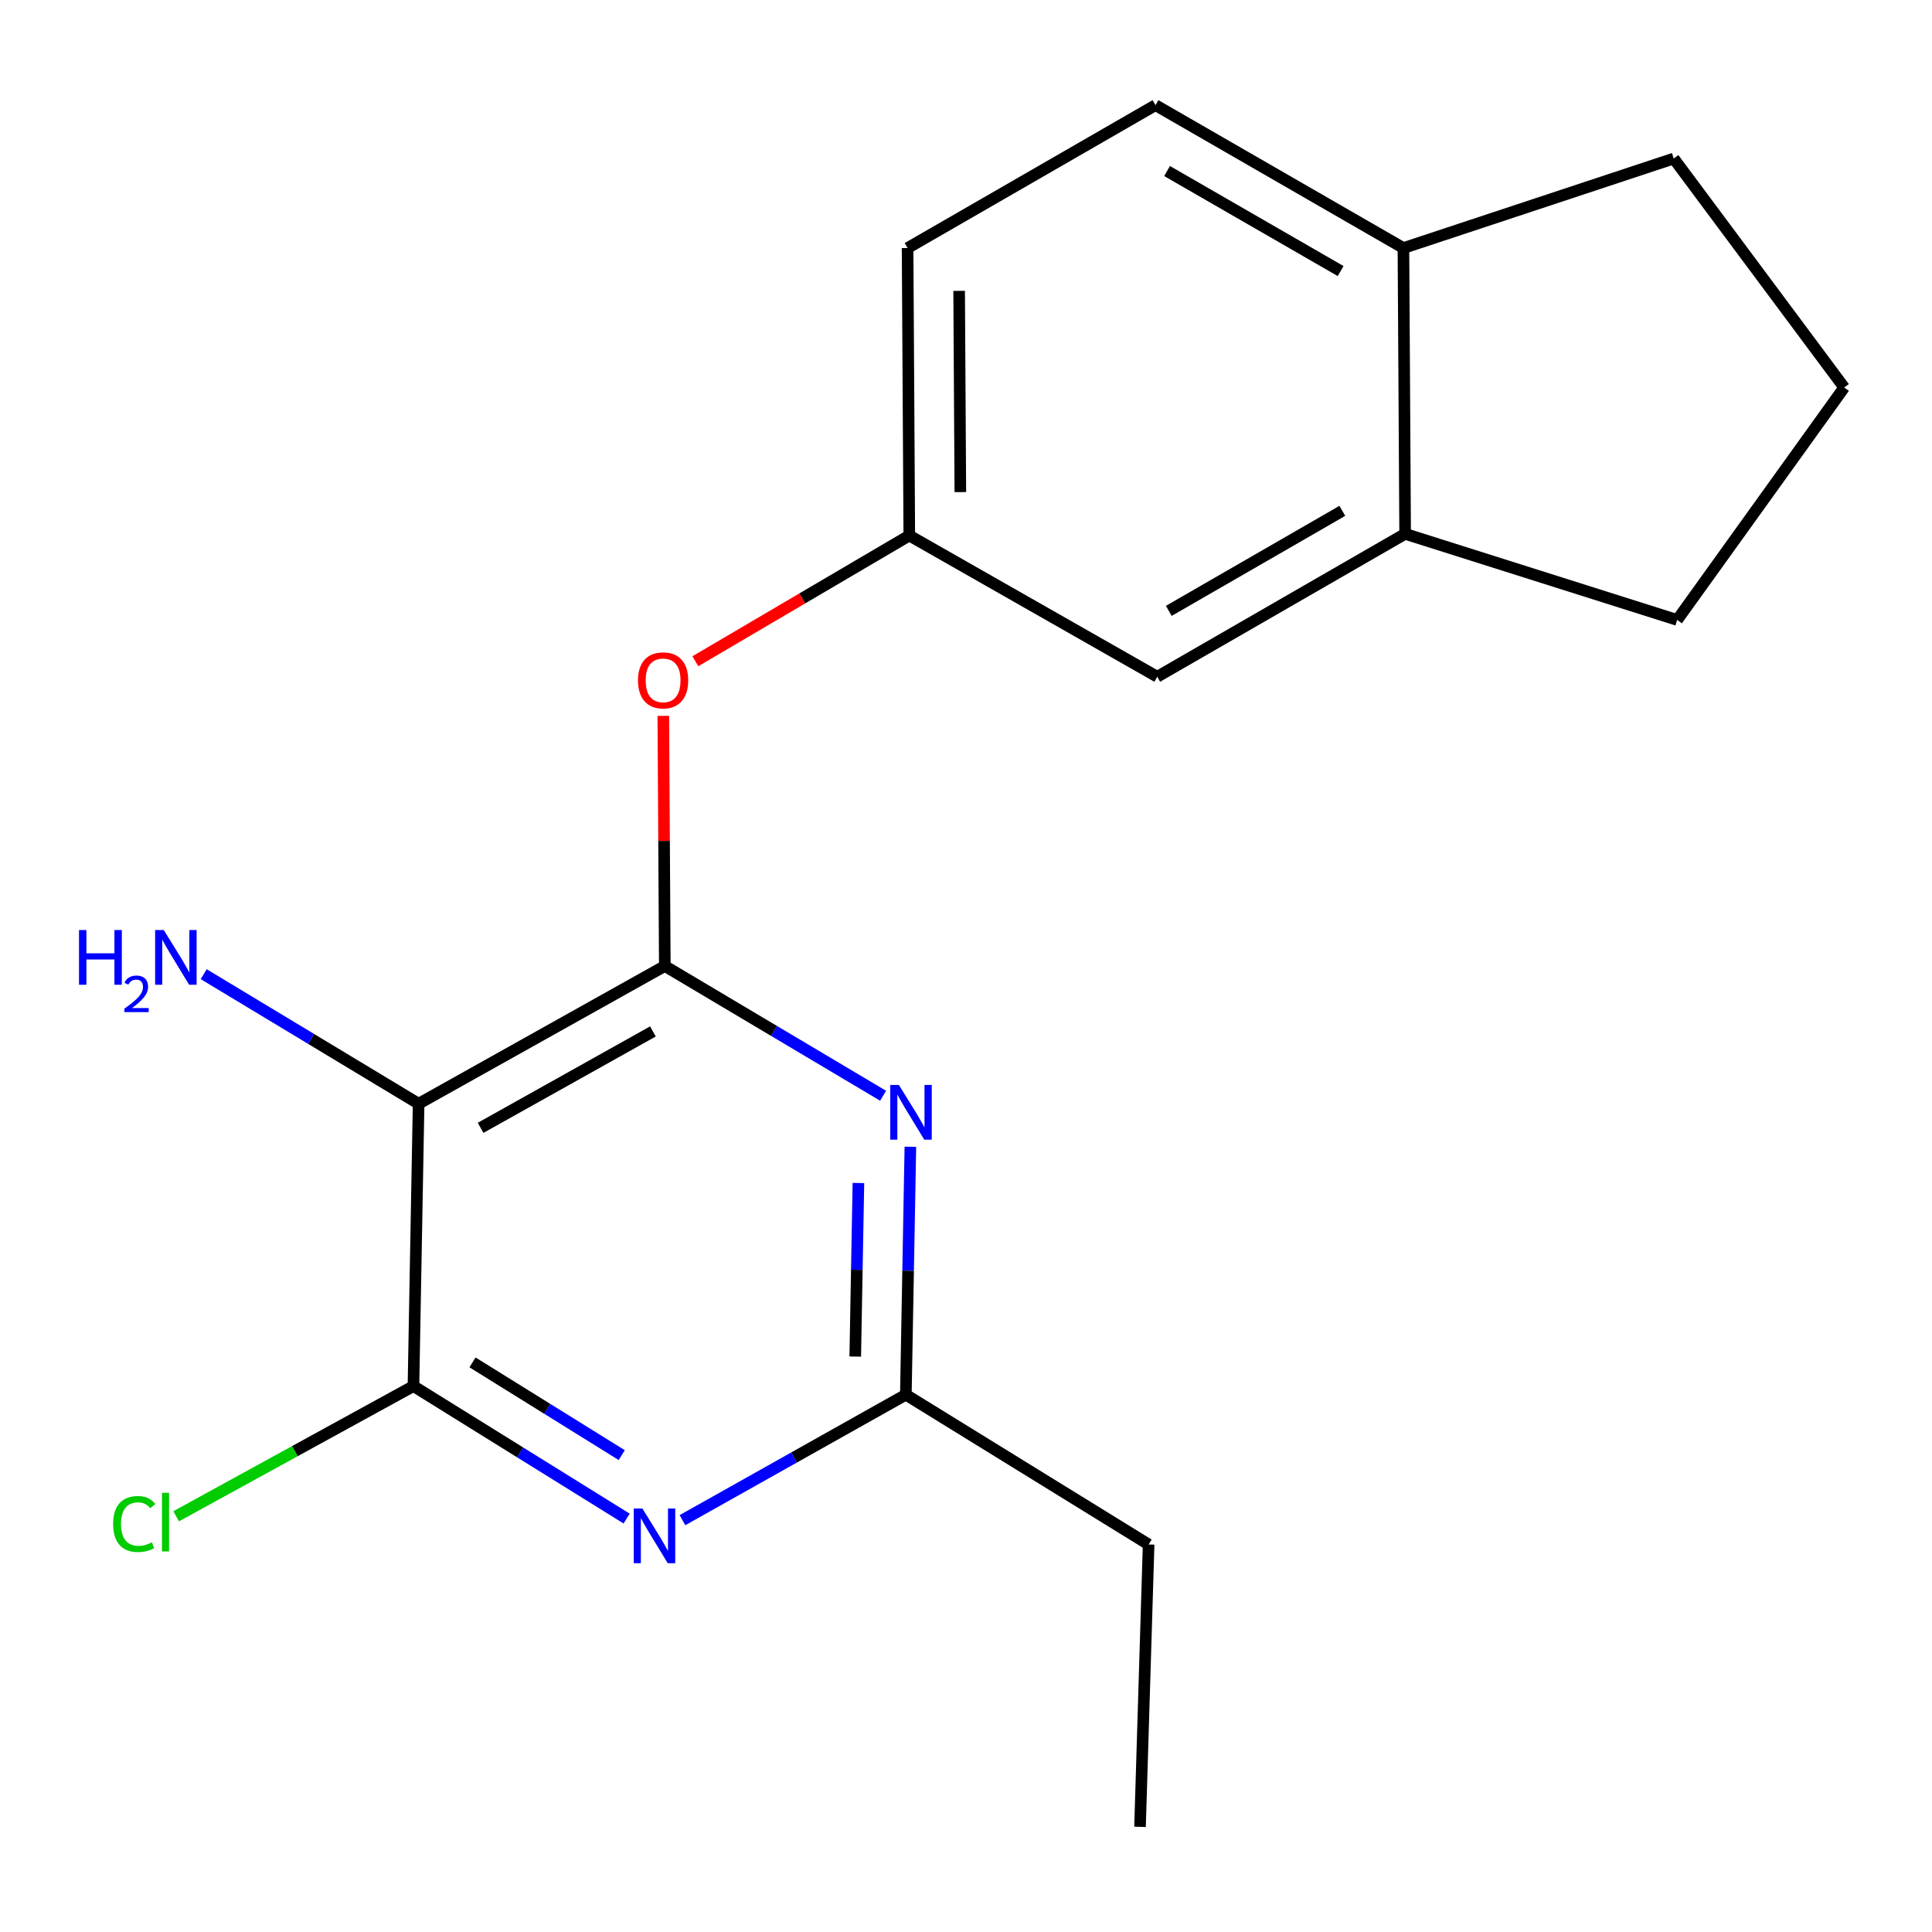 <?xml version='1.0' encoding='iso-8859-1'?>
<svg version='1.1' baseProfile='full'
              xmlns='http://www.w3.org/2000/svg'
                      xmlns:rdkit='http://www.rdkit.org/xml'
                      xmlns:xlink='http://www.w3.org/1999/xlink'
                  xml:space='preserve'
width='1000px' height='1000px' viewBox='0 0 1000 1000'>
<!-- END OF HEADER -->
<rect style='opacity:1.0;fill:#FFFFFF;stroke:none' width='1000' height='1000' x='0' y='0'> </rect>
<path class='bond-0' d='M 598.081,54.427 L 726.412,128.387' style='fill:none;fill-rule:evenodd;stroke:#000000;stroke-width:6px;stroke-linecap:butt;stroke-linejoin:miter;stroke-opacity:1' />
<path class='bond-0' d='M 604.073,88.525 L 693.904,140.297' style='fill:none;fill-rule:evenodd;stroke:#000000;stroke-width:6px;stroke-linecap:butt;stroke-linejoin:miter;stroke-opacity:1' />
<path class='bond-1' d='M 598.081,54.427 L 469.765,128.387' style='fill:none;fill-rule:evenodd;stroke:#000000;stroke-width:6px;stroke-linecap:butt;stroke-linejoin:miter;stroke-opacity:1' />
<path class='bond-2' d='M 343.33,370.524 L 343.717,435.262' style='fill:none;fill-rule:evenodd;stroke:#FF0000;stroke-width:6px;stroke-linecap:butt;stroke-linejoin:miter;stroke-opacity:1' />
<path class='bond-2' d='M 343.717,435.262 L 344.105,500' style='fill:none;fill-rule:evenodd;stroke:#000000;stroke-width:6px;stroke-linecap:butt;stroke-linejoin:miter;stroke-opacity:1' />
<path class='bond-3' d='M 359.915,342.256 L 415.282,309.724' style='fill:none;fill-rule:evenodd;stroke:#FF0000;stroke-width:6px;stroke-linecap:butt;stroke-linejoin:miter;stroke-opacity:1' />
<path class='bond-3' d='M 415.282,309.724 L 470.65,277.191' style='fill:none;fill-rule:evenodd;stroke:#000000;stroke-width:6px;stroke-linecap:butt;stroke-linejoin:miter;stroke-opacity:1' />
<path class='bond-4' d='M 469.765,128.387 L 470.65,277.191' style='fill:none;fill-rule:evenodd;stroke:#000000;stroke-width:6px;stroke-linecap:butt;stroke-linejoin:miter;stroke-opacity:1' />
<path class='bond-4' d='M 496.449,150.55 L 497.068,254.713' style='fill:none;fill-rule:evenodd;stroke:#000000;stroke-width:6px;stroke-linecap:butt;stroke-linejoin:miter;stroke-opacity:1' />
<path class='bond-5' d='M 216.674,571.29 L 344.105,500' style='fill:none;fill-rule:evenodd;stroke:#000000;stroke-width:6px;stroke-linecap:butt;stroke-linejoin:miter;stroke-opacity:1' />
<path class='bond-5' d='M 248.751,583.768 L 337.953,533.865' style='fill:none;fill-rule:evenodd;stroke:#000000;stroke-width:6px;stroke-linecap:butt;stroke-linejoin:miter;stroke-opacity:1' />
<path class='bond-6' d='M 216.674,571.29 L 214.004,717.439' style='fill:none;fill-rule:evenodd;stroke:#000000;stroke-width:6px;stroke-linecap:butt;stroke-linejoin:miter;stroke-opacity:1' />
<path class='bond-7' d='M 216.674,571.29 L 161.055,537.76' style='fill:none;fill-rule:evenodd;stroke:#000000;stroke-width:6px;stroke-linecap:butt;stroke-linejoin:miter;stroke-opacity:1' />
<path class='bond-7' d='M 161.055,537.76 L 105.435,504.231' style='fill:none;fill-rule:evenodd;stroke:#0000FF;stroke-width:6px;stroke-linecap:butt;stroke-linejoin:miter;stroke-opacity:1' />
<path class='bond-8' d='M 324.353,786.013 L 269.178,751.726' style='fill:none;fill-rule:evenodd;stroke:#0000FF;stroke-width:6px;stroke-linecap:butt;stroke-linejoin:miter;stroke-opacity:1' />
<path class='bond-8' d='M 269.178,751.726 L 214.004,717.439' style='fill:none;fill-rule:evenodd;stroke:#000000;stroke-width:6px;stroke-linecap:butt;stroke-linejoin:miter;stroke-opacity:1' />
<path class='bond-8' d='M 321.814,753.175 L 283.192,729.174' style='fill:none;fill-rule:evenodd;stroke:#0000FF;stroke-width:6px;stroke-linecap:butt;stroke-linejoin:miter;stroke-opacity:1' />
<path class='bond-8' d='M 283.192,729.174 L 244.57,705.174' style='fill:none;fill-rule:evenodd;stroke:#000000;stroke-width:6px;stroke-linecap:butt;stroke-linejoin:miter;stroke-opacity:1' />
<path class='bond-9' d='M 353.235,786.841 L 411.05,754.368' style='fill:none;fill-rule:evenodd;stroke:#0000FF;stroke-width:6px;stroke-linecap:butt;stroke-linejoin:miter;stroke-opacity:1' />
<path class='bond-9' d='M 411.05,754.368 L 468.866,721.894' style='fill:none;fill-rule:evenodd;stroke:#000000;stroke-width:6px;stroke-linecap:butt;stroke-linejoin:miter;stroke-opacity:1' />
<path class='bond-10' d='M 457.089,567.158 L 400.597,533.579' style='fill:none;fill-rule:evenodd;stroke:#0000FF;stroke-width:6px;stroke-linecap:butt;stroke-linejoin:miter;stroke-opacity:1' />
<path class='bond-10' d='M 400.597,533.579 L 344.105,500' style='fill:none;fill-rule:evenodd;stroke:#000000;stroke-width:6px;stroke-linecap:butt;stroke-linejoin:miter;stroke-opacity:1' />
<path class='bond-11' d='M 471.21,593.559 L 470.038,657.726' style='fill:none;fill-rule:evenodd;stroke:#0000FF;stroke-width:6px;stroke-linecap:butt;stroke-linejoin:miter;stroke-opacity:1' />
<path class='bond-11' d='M 470.038,657.726 L 468.866,721.894' style='fill:none;fill-rule:evenodd;stroke:#000000;stroke-width:6px;stroke-linecap:butt;stroke-linejoin:miter;stroke-opacity:1' />
<path class='bond-11' d='M 444.312,612.324 L 443.491,657.242' style='fill:none;fill-rule:evenodd;stroke:#0000FF;stroke-width:6px;stroke-linecap:butt;stroke-linejoin:miter;stroke-opacity:1' />
<path class='bond-11' d='M 443.491,657.242 L 442.67,702.159' style='fill:none;fill-rule:evenodd;stroke:#000000;stroke-width:6px;stroke-linecap:butt;stroke-linejoin:miter;stroke-opacity:1' />
<path class='bond-12' d='M 214.004,717.439 L 152.588,751.133' style='fill:none;fill-rule:evenodd;stroke:#000000;stroke-width:6px;stroke-linecap:butt;stroke-linejoin:miter;stroke-opacity:1' />
<path class='bond-12' d='M 152.588,751.133 L 91.173,784.827' style='fill:none;fill-rule:evenodd;stroke:#00CC00;stroke-width:6px;stroke-linecap:butt;stroke-linejoin:miter;stroke-opacity:1' />
<path class='bond-13' d='M 468.866,721.894 L 594.526,799.423' style='fill:none;fill-rule:evenodd;stroke:#000000;stroke-width:6px;stroke-linecap:butt;stroke-linejoin:miter;stroke-opacity:1' />
<path class='bond-14' d='M 594.526,799.423 L 590.072,945.573' style='fill:none;fill-rule:evenodd;stroke:#000000;stroke-width:6px;stroke-linecap:butt;stroke-linejoin:miter;stroke-opacity:1' />
<path class='bond-15' d='M 470.65,277.191 L 598.981,350.281' style='fill:none;fill-rule:evenodd;stroke:#000000;stroke-width:6px;stroke-linecap:butt;stroke-linejoin:miter;stroke-opacity:1' />
<path class='bond-16' d='M 598.981,350.281 L 727.297,276.321' style='fill:none;fill-rule:evenodd;stroke:#000000;stroke-width:6px;stroke-linecap:butt;stroke-linejoin:miter;stroke-opacity:1' />
<path class='bond-16' d='M 604.969,316.183 L 694.791,264.412' style='fill:none;fill-rule:evenodd;stroke:#000000;stroke-width:6px;stroke-linecap:butt;stroke-linejoin:miter;stroke-opacity:1' />
<path class='bond-17' d='M 726.412,128.387 L 727.297,276.321' style='fill:none;fill-rule:evenodd;stroke:#000000;stroke-width:6px;stroke-linecap:butt;stroke-linejoin:miter;stroke-opacity:1' />
<path class='bond-18' d='M 726.412,128.387 L 866.322,82.055' style='fill:none;fill-rule:evenodd;stroke:#000000;stroke-width:6px;stroke-linecap:butt;stroke-linejoin:miter;stroke-opacity:1' />
<path class='bond-19' d='M 727.297,276.321 L 868.107,320.883' style='fill:none;fill-rule:evenodd;stroke:#000000;stroke-width:6px;stroke-linecap:butt;stroke-linejoin:miter;stroke-opacity:1' />
<path class='bond-20' d='M 868.107,320.883 L 954.545,200.577' style='fill:none;fill-rule:evenodd;stroke:#000000;stroke-width:6px;stroke-linecap:butt;stroke-linejoin:miter;stroke-opacity:1' />
<path class='bond-21' d='M 954.545,200.577 L 866.322,82.055' style='fill:none;fill-rule:evenodd;stroke:#000000;stroke-width:6px;stroke-linecap:butt;stroke-linejoin:miter;stroke-opacity:1' />
<path  class='atom-1' d='M 330.22 352.146
Q 330.22 345.346, 333.58 341.546
Q 336.94 337.746, 343.22 337.746
Q 349.5 337.746, 352.86 341.546
Q 356.22 345.346, 356.22 352.146
Q 356.22 359.026, 352.82 362.946
Q 349.42 366.826, 343.22 366.826
Q 336.98 366.826, 333.58 362.946
Q 330.22 359.066, 330.22 352.146
M 343.22 363.626
Q 347.54 363.626, 349.86 360.746
Q 352.22 357.826, 352.22 352.146
Q 352.22 346.586, 349.86 343.786
Q 347.54 340.946, 343.22 340.946
Q 338.9 340.946, 336.54 343.746
Q 334.22 346.546, 334.22 352.146
Q 334.22 357.866, 336.54 360.746
Q 338.9 363.626, 343.22 363.626
' fill='#FF0000'/>
<path  class='atom-4' d='M 332.505 780.809
L 341.785 795.809
Q 342.705 797.289, 344.185 799.969
Q 345.665 802.649, 345.745 802.809
L 345.745 780.809
L 349.505 780.809
L 349.505 809.129
L 345.625 809.129
L 335.665 792.729
Q 334.505 790.809, 333.265 788.609
Q 332.065 786.409, 331.705 785.729
L 331.705 809.129
L 328.025 809.129
L 328.025 780.809
L 332.505 780.809
' fill='#0000FF'/>
<path  class='atom-5' d='M 465.275 561.585
L 474.555 576.585
Q 475.475 578.065, 476.955 580.745
Q 478.435 583.425, 478.515 583.585
L 478.515 561.585
L 482.275 561.585
L 482.275 589.905
L 478.395 589.905
L 468.435 573.505
Q 467.275 571.585, 466.035 569.385
Q 464.835 567.185, 464.475 566.505
L 464.475 589.905
L 460.795 589.905
L 460.795 561.585
L 465.275 561.585
' fill='#0000FF'/>
<path  class='atom-9' d='M 40.895 481.385
L 44.735 481.385
L 44.735 493.425
L 59.215 493.425
L 59.215 481.385
L 63.055 481.385
L 63.055 509.705
L 59.215 509.705
L 59.215 496.625
L 44.735 496.625
L 44.735 509.705
L 40.895 509.705
L 40.895 481.385
' fill='#0000FF'/>
<path  class='atom-9' d='M 64.428 508.712
Q 65.114 506.943, 66.751 505.966
Q 68.388 504.963, 70.658 504.963
Q 73.483 504.963, 75.067 506.494
Q 76.651 508.025, 76.651 510.745
Q 76.651 513.517, 74.592 516.104
Q 72.559 518.691, 68.335 521.753
L 76.968 521.753
L 76.968 523.865
L 64.375 523.865
L 64.375 522.097
Q 67.86 519.615, 69.919 517.767
Q 72.004 515.919, 73.008 514.256
Q 74.011 512.593, 74.011 510.877
Q 74.011 509.081, 73.113 508.078
Q 72.216 507.075, 70.658 507.075
Q 69.153 507.075, 68.15 507.682
Q 67.147 508.289, 66.434 509.636
L 64.428 508.712
' fill='#0000FF'/>
<path  class='atom-9' d='M 84.768 481.385
L 94.048 496.385
Q 94.968 497.865, 96.448 500.545
Q 97.928 503.225, 98.008 503.385
L 98.008 481.385
L 101.768 481.385
L 101.768 509.705
L 97.888 509.705
L 87.928 493.305
Q 86.768 491.385, 85.528 489.185
Q 84.328 486.985, 83.968 486.305
L 83.968 509.705
L 80.288 509.705
L 80.288 481.385
L 84.768 481.385
' fill='#0000FF'/>
<path  class='atom-10' d='M 58.553 788.824
Q 58.553 781.784, 61.833 778.104
Q 65.153 774.384, 71.433 774.384
Q 77.273 774.384, 80.393 778.504
L 77.753 780.664
Q 75.473 777.664, 71.433 777.664
Q 67.153 777.664, 64.873 780.544
Q 62.633 783.384, 62.633 788.824
Q 62.633 794.424, 64.953 797.304
Q 67.313 800.184, 71.873 800.184
Q 74.993 800.184, 78.633 798.304
L 79.753 801.304
Q 78.273 802.264, 76.033 802.824
Q 73.793 803.384, 71.313 803.384
Q 65.153 803.384, 61.833 799.624
Q 58.553 795.864, 58.553 788.824
' fill='#00CC00'/>
<path  class='atom-10' d='M 83.833 772.664
L 87.513 772.664
L 87.513 803.024
L 83.833 803.024
L 83.833 772.664
' fill='#00CC00'/>
</svg>
